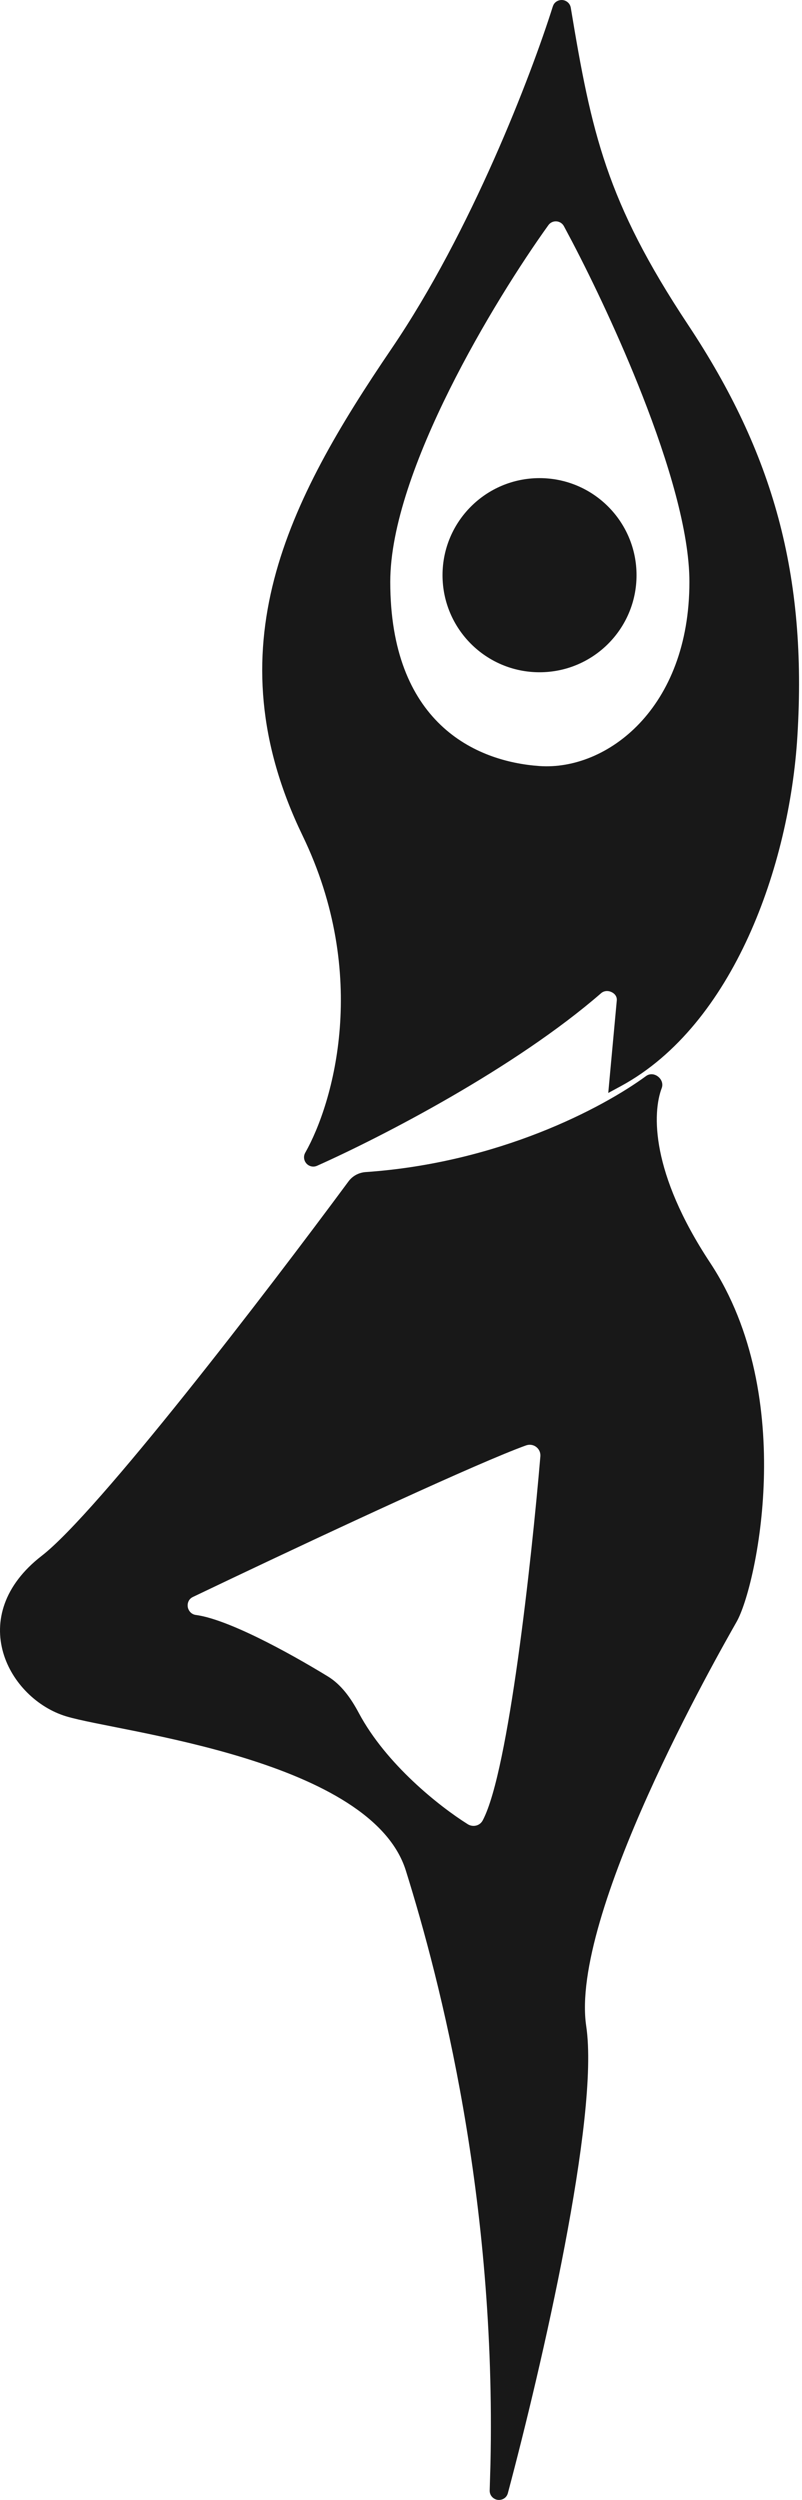 <?xml version="1.0" encoding="utf-8"?>
<svg xmlns="http://www.w3.org/2000/svg" fill="none" height="100%" overflow="visible" preserveAspectRatio="none" style="display: block;" viewBox="0 0 52 162" width="100%">
<g id="Group 1">
<path d="M42.394 69.624C42.515 69.654 42.615 69.714 42.686 69.775C42.759 69.835 42.834 69.92 42.884 70.028C42.933 70.133 42.979 70.309 42.905 70.504C42.298 72.105 42.178 75.969 46.041 81.817C48.928 86.189 49.657 91.469 49.526 95.885C49.461 98.098 49.18 100.108 48.839 101.702C48.502 103.279 48.096 104.494 47.76 105.087C47.166 106.136 44.447 110.895 42.015 116.311C40.798 119.019 39.659 121.882 38.892 124.519C38.122 127.17 37.748 129.534 38.008 131.273C38.231 132.767 38.152 134.902 37.887 137.357C37.62 139.822 37.162 142.65 36.61 145.548C35.507 151.344 34.023 157.447 32.93 161.545C32.835 161.899 32.499 162.024 32.244 161.978C31.996 161.932 31.737 161.709 31.75 161.361L31.8 159.682C32.181 142.426 28.568 128.419 26.315 121.21C25.771 119.468 24.398 118.02 22.508 116.809C20.621 115.6 18.267 114.659 15.854 113.913C13.445 113.169 10.999 112.626 8.934 112.204C6.896 111.788 5.176 111.48 4.296 111.214C2.439 110.653 0.775 109.055 0.207 107.086C-0.375 105.068 0.213 102.737 2.711 100.806C3.593 100.124 4.945 98.726 6.579 96.866C8.205 95.017 10.085 92.741 12.018 90.326C15.883 85.498 19.948 80.13 22.595 76.551C22.863 76.188 23.273 75.977 23.708 75.946C32.331 75.353 39.073 71.791 41.895 69.719C42.074 69.588 42.27 69.594 42.394 69.624ZM35.036 94.367C35.076 93.892 34.646 93.533 34.199 93.631L34.109 93.656C31.029 94.765 21.44 99.231 15.03 102.275L12.506 103.478C12.191 103.628 12.136 103.951 12.179 104.153C12.221 104.353 12.386 104.602 12.701 104.644C13.687 104.773 15.144 105.345 16.728 106.118C18.296 106.884 19.933 107.817 21.258 108.626C22.119 109.152 22.743 110.016 23.265 110.996C25.038 114.318 28.486 117.047 30.33 118.203C30.639 118.397 31.099 118.335 31.302 117.948C31.743 117.109 32.15 115.622 32.524 113.819C32.903 111.997 33.26 109.792 33.584 107.48C34.231 102.853 34.748 97.765 35.036 94.367ZM36.466 0.002C36.702 0.023 36.957 0.194 37.009 0.503C37.682 4.563 38.256 7.689 39.323 10.805C40.388 13.914 41.95 17.032 44.616 21.05C50.136 29.369 52.341 37.231 51.701 47.705C51.445 51.905 50.407 56.572 48.532 60.683C46.659 64.789 43.929 68.386 40.26 70.375L39.438 70.82L39.523 69.89L39.991 64.824C40.012 64.597 39.885 64.395 39.654 64.285C39.421 64.174 39.159 64.195 38.974 64.356C33.41 69.189 24.822 73.634 20.558 75.538C20.286 75.659 20.011 75.558 19.859 75.381C19.711 75.208 19.653 74.934 19.792 74.69C21.622 71.458 23.994 63.199 19.617 54.143C16.696 48.1 16.439 42.686 17.778 37.529C19.112 32.397 22.024 27.539 25.39 22.588C30.568 14.974 34.429 4.899 35.843 0.418L35.887 0.311C36.01 0.081 36.257 -0.016 36.466 0.002ZM36.52 14.588C36.302 14.287 35.86 14.258 35.605 14.529L35.554 14.592C33.819 17.006 31.265 20.993 29.142 25.256C27.03 29.499 25.304 34.097 25.304 37.704C25.304 42.199 26.644 45.131 28.568 46.972C30.483 48.803 32.914 49.493 34.987 49.637C39.33 49.938 44.7 45.923 44.7 37.704C44.7 34.434 43.332 29.918 41.654 25.637C40.18 21.874 38.443 18.236 37.108 15.682L36.563 14.656L36.52 14.588Z" fill="#181818" id="Subtract"/>
<circle cx="34.982" cy="37.27" fill="#181818" id="Ellipse 1" r="6.29"/>
</g>
</svg>